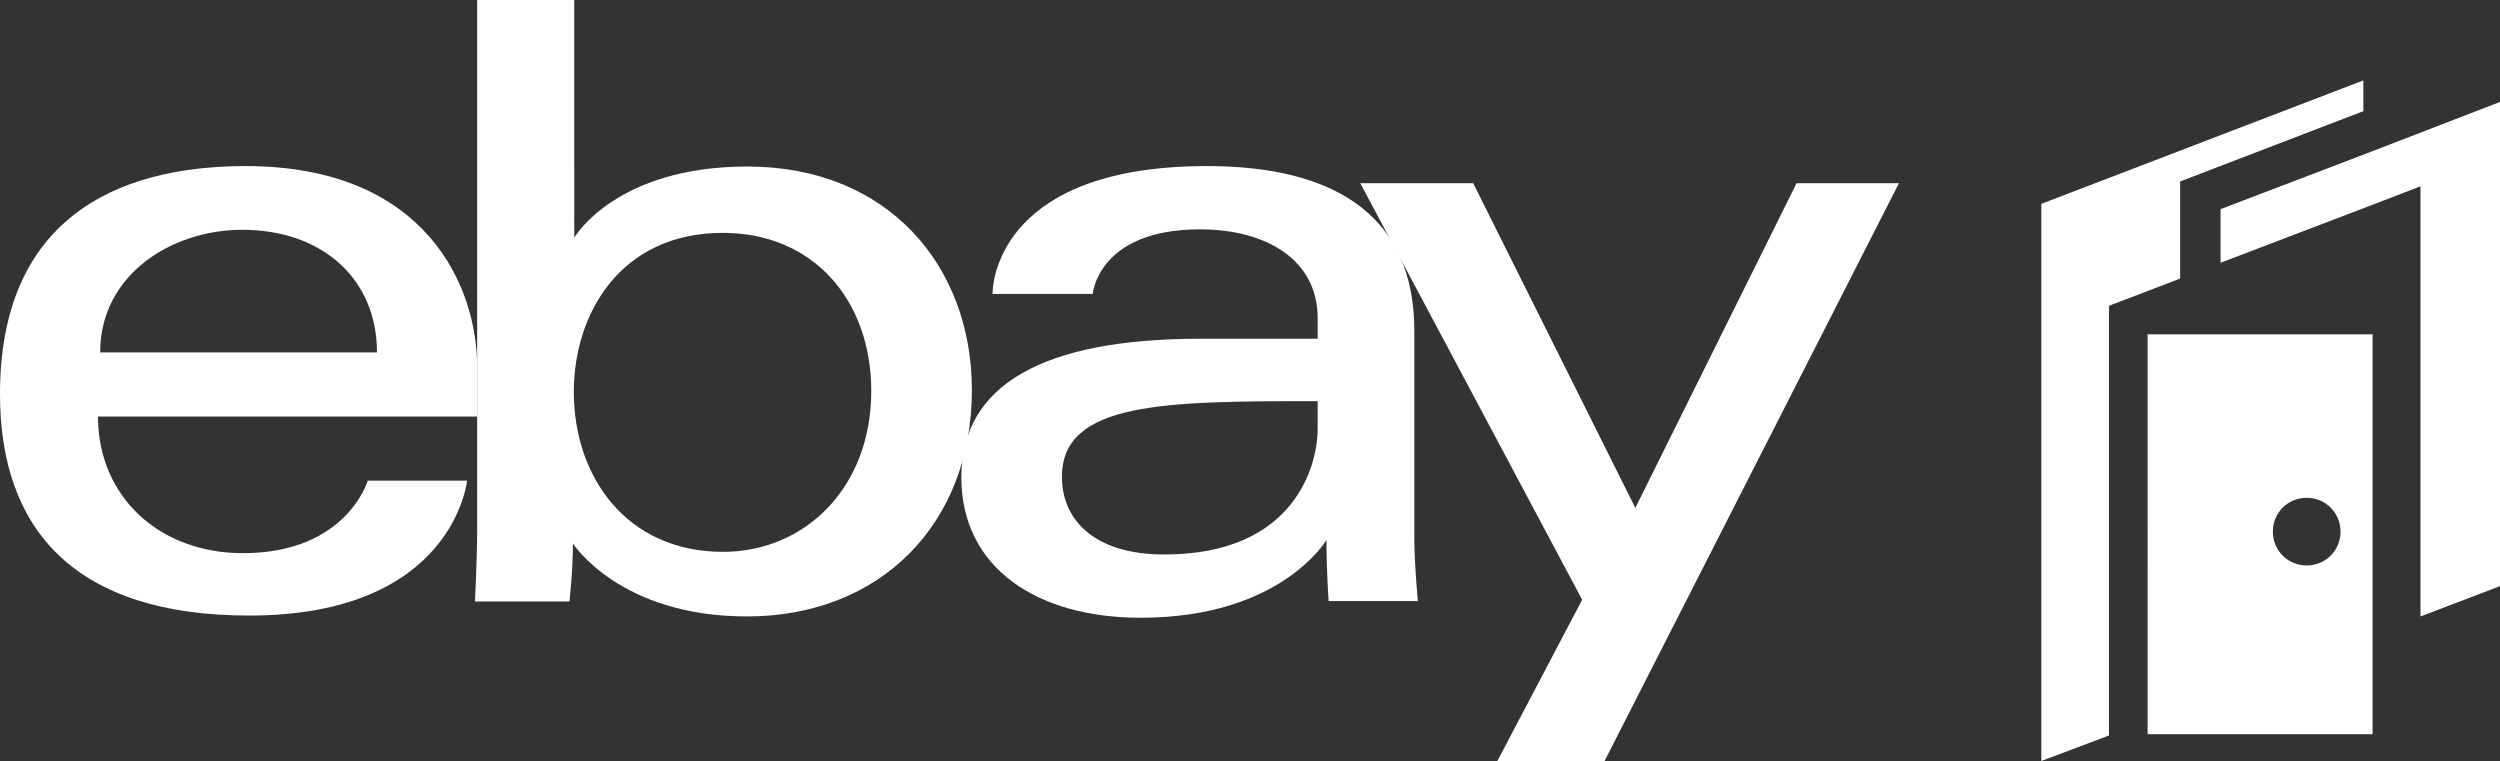 <?xml version="1.0" encoding="utf-8"?>
<!-- Generator: Adobe Illustrator 24.1.1, SVG Export Plug-In . SVG Version: 6.00 Build 0)  -->
<svg version="1.1" id="Ebene_1" xmlns="http://www.w3.org/2000/svg" xmlns:xlink="http://www.w3.org/1999/xlink" x="0px" y="0px"
	 viewBox="0 0 56.9 17.32" style="enable-background:new 0 0 56.9 17.32;" xml:space="preserve">
<rect x="0" y="0" width="56.9" height="17.32" fill="#333333" stroke="none"/>
<style type="text/css">
	.st0{fill-rule:evenodd;clip-rule:evenodd;fill:#FFFFFF;}
</style>
<g>
	<path class="st0" d="M5.51,5.23c1.83,0,3.07,1.12,3.07,2.79h-6.3C2.28,6.25,3.91,5.23,5.51,5.23L5.51,5.23z M5.59,3.78
		C2.54,3.78,0,5.07,0,8.97c0,3.09,1.71,5.04,5.67,5.04c4.66,0,4.96-3.07,4.96-3.07H8.37c0,0-0.48,1.65-2.84,1.65
		c-1.92,0-3.3-1.3-3.3-3.11h8.63V8.34C10.86,6.55,9.72,3.78,5.59,3.78L5.59,3.78z"/>
	<path class="st0" d="M16.45,5.3c2.07,0,3.38,1.54,3.38,3.6c0,2.21-1.52,3.66-3.37,3.66c-2.21,0-3.4-1.72-3.4-3.64
		C13.06,7.13,14.13,5.3,16.45,5.3L16.45,5.3z M10.86,0v12.05c0,0.68-0.05,1.64-0.05,1.64h2.15c0,0,0.08-0.69,0.08-1.32
		c0,0,1.06,1.66,3.96,1.66c3.05,0,5.12-2.12,5.12-5.15c0-2.82-1.9-5.09-5.11-5.09c-3.01,0-3.94,1.62-3.94,1.62V0
		C13.06,0,10.86,0,10.86,0L10.86,0z"/>
	<path class="st0" d="M29.99,9.13v0.63c0,0.82-0.51,2.86-3.49,2.86c-1.63,0-2.33-0.82-2.33-1.76C24.16,9.14,26.52,9.13,29.99,9.13
		L29.99,9.13z M27.47,3.78c-4.59,0-4.88,2.51-4.88,2.91h2.28c0,0,0.12-1.47,2.44-1.47c1.51,0,2.68,0.69,2.68,2.02v0.47h-2.68
		c-3.55,0-5.43,1.04-5.43,3.15c0,2.08,1.74,3.2,4.08,3.2c3.2,0,4.23-1.77,4.23-1.77c0,0.7,0.05,1.39,0.05,1.39h2.03
		c0,0-0.08-0.86-0.08-1.41V7.54C32.19,4.43,29.68,3.78,27.47,3.78L27.47,3.78L27.47,3.78z"/>
	<polygon class="st0" points="30.96,4.17 33.53,4.17 37.22,11.56 40.89,4.17 43.22,4.17 36.52,17.32 34.08,17.32 36.01,13.65 	"/>
	<g>
		<path class="st0" d="M48.88,16.71H54v-9.1h-5.12V16.71z M52.5,11.33c0.43,0,0.77,0.34,0.77,0.77c0,0.43-0.34,0.77-0.77,0.77
			c-0.43,0-0.77-0.34-0.77-0.77C51.73,11.67,52.07,11.33,52.5,11.33z"/>
		<polygon class="st0" points="54,3.44 50.54,4.76 50.54,5.98 54,4.66 55.09,4.24 55.09,14.03 56.9,13.34 56.9,2.32 		"/>
		<polygon class="st0" points="49.62,4.13 53.79,2.53 53.79,1.83 46.46,4.64 46.46,17.32 48,16.74 48,6.96 49.62,6.34 		"/>
	</g>
</g>
</svg>
